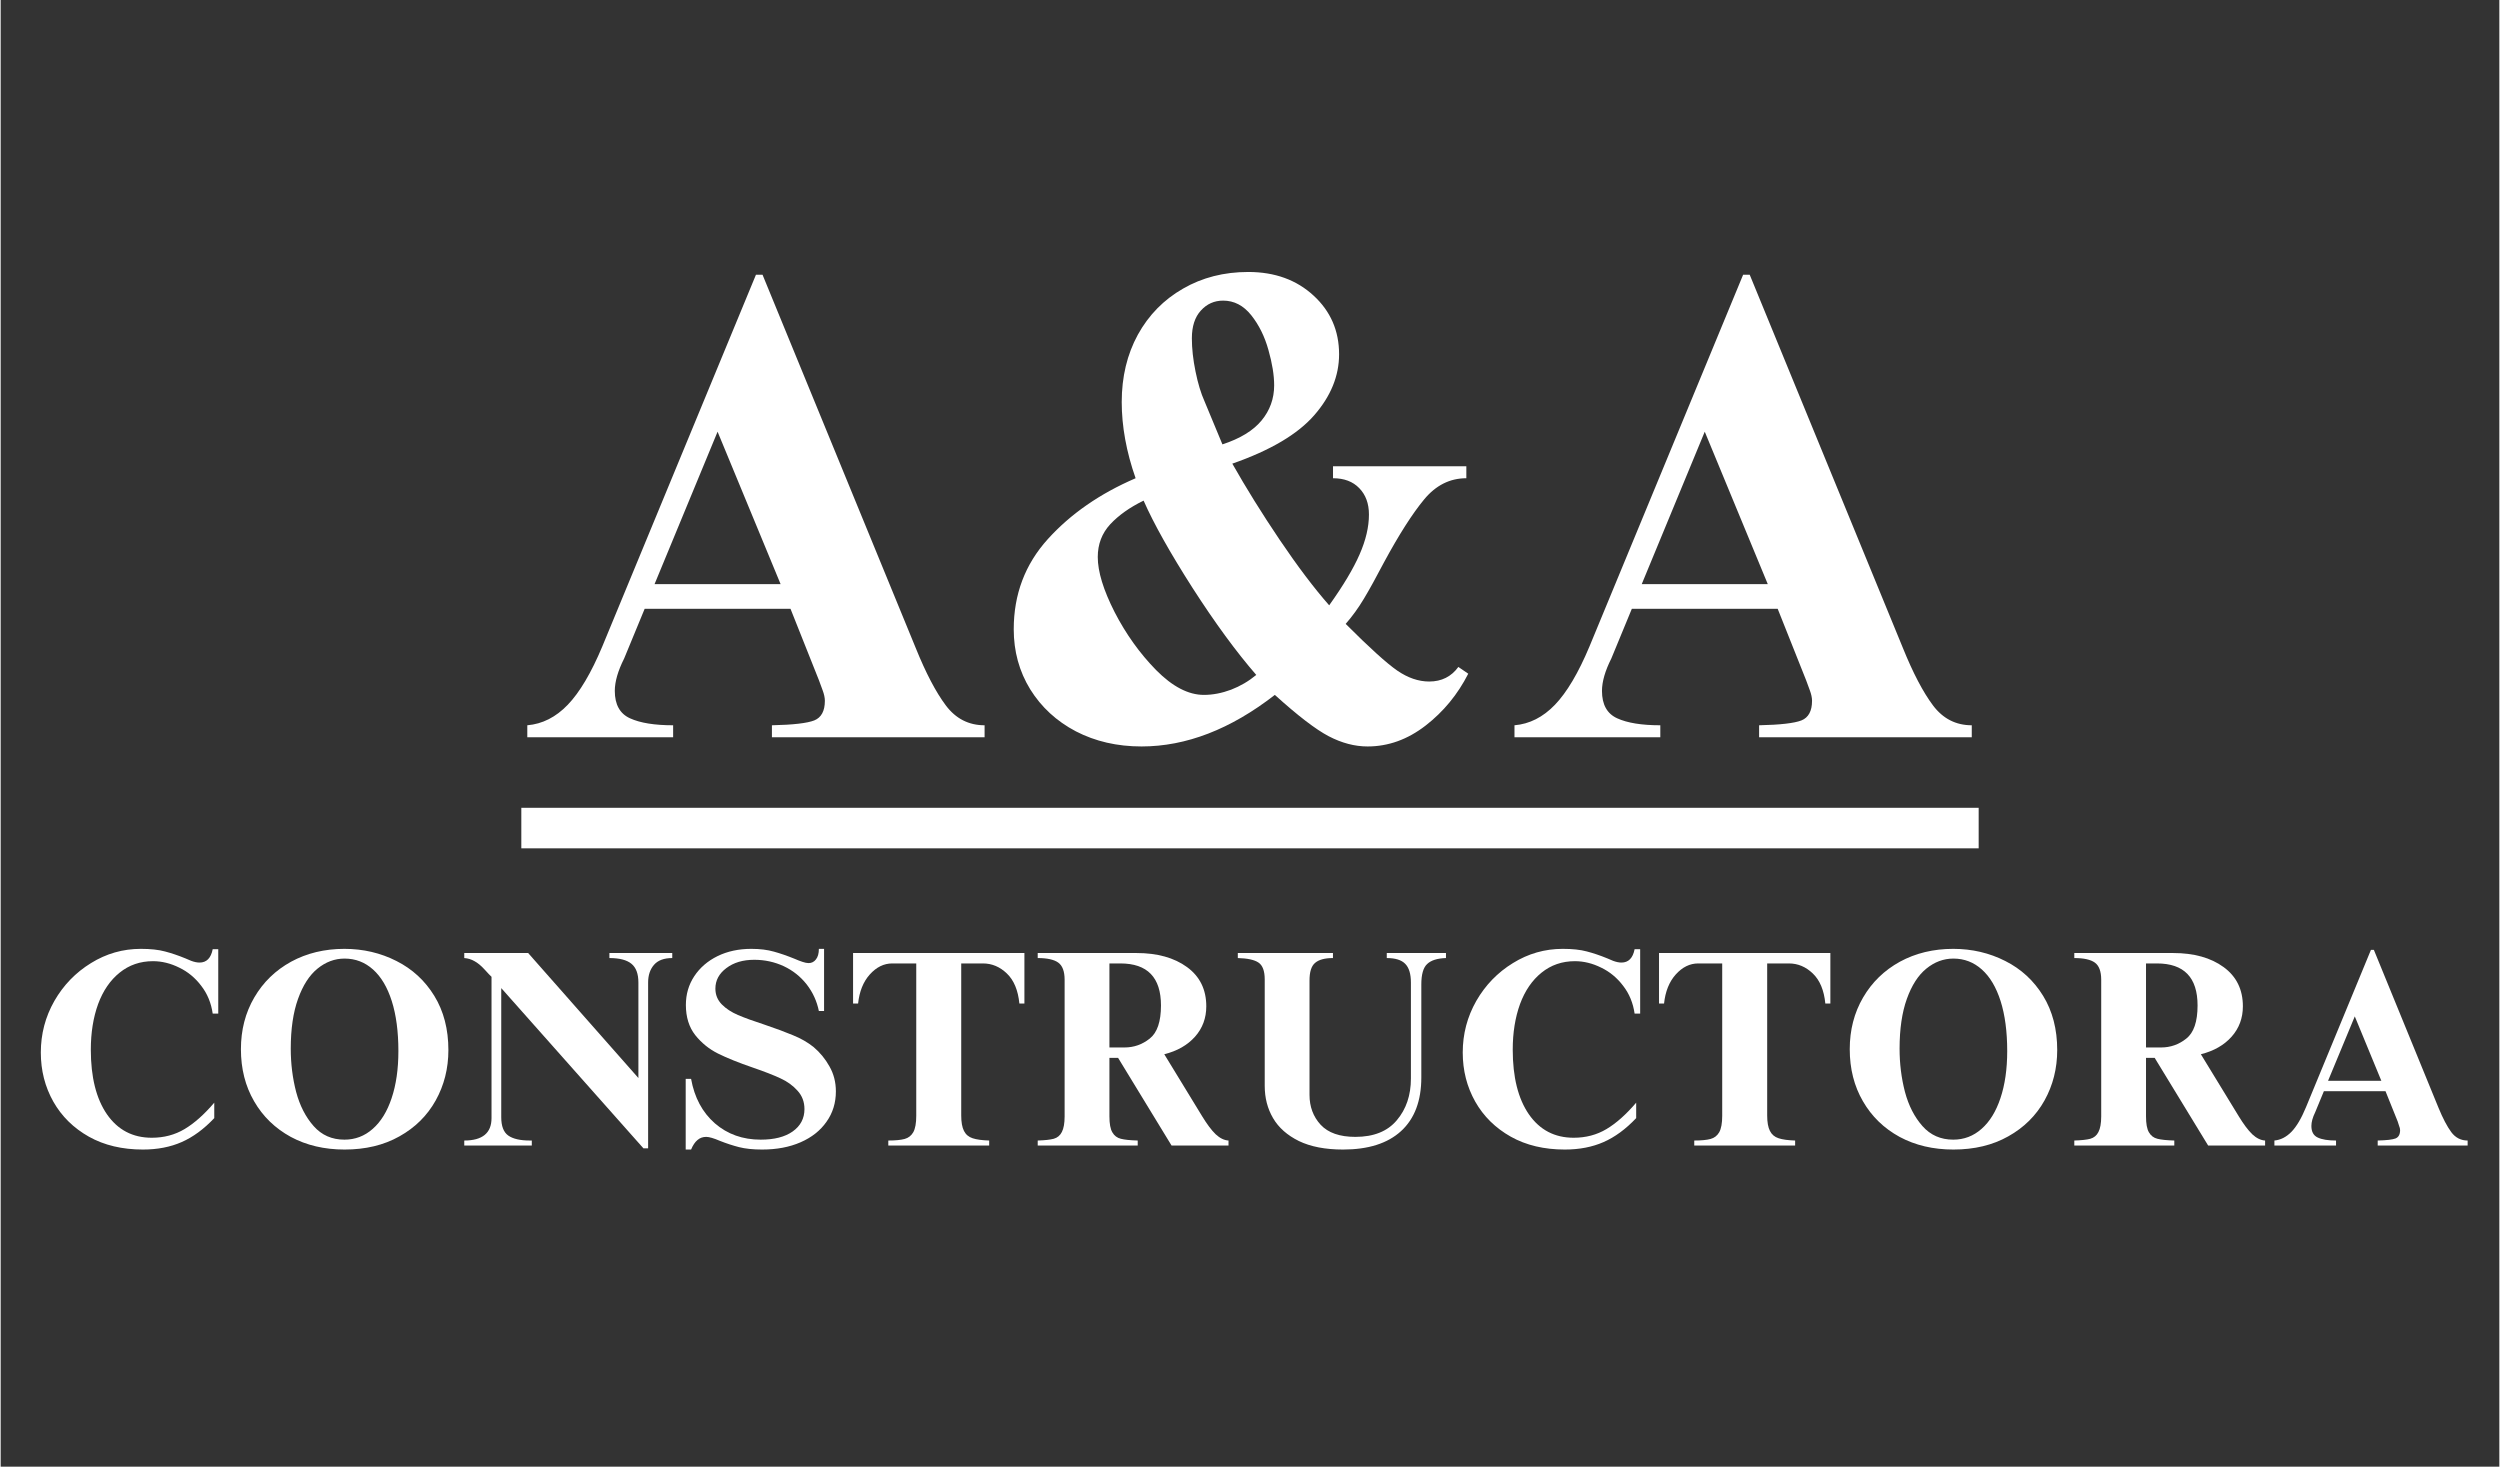 <svg xmlns="http://www.w3.org/2000/svg" xmlns:xlink="http://www.w3.org/1999/xlink" width="300" zoomAndPan="magnify" viewBox="0 0 224.88 132" height="176" preserveAspectRatio="xMidYMid meet" version="1.0"><rect x="0" y="0" width="224.88" height="132" fill="#333333" stroke="none"/><defs><g/><clipPath id="189f15ead8"><path d="M 46.859 72.703 L 178.02 72.703 L 178.02 76.348 L 46.859 76.348 Z M 46.859 72.703 " clip-rule="nonzero"/></clipPath></defs><g fill="#ffffff" fill-opacity="1"><g transform="translate(46.569, 66.353)"><g><path d="M 7.578 -8.172 L 21.406 -41.625 L 22 -41.625 L 35.781 -8.047 C 36.695 -5.785 37.602 -4.055 38.5 -2.859 C 39.395 -1.672 40.555 -1.078 41.984 -1.078 L 41.984 0 L 22.844 0 L 22.844 -1.078 C 24.75 -1.117 26.02 -1.266 26.656 -1.516 C 27.289 -1.773 27.609 -2.363 27.609 -3.281 C 27.609 -3.562 27.539 -3.879 27.406 -4.234 C 27.27 -4.586 27.16 -4.883 27.078 -5.125 L 24.516 -11.562 L 11.391 -11.562 L 9.547 -7.094 C 8.984 -5.977 8.703 -5.004 8.703 -4.172 C 8.703 -2.941 9.16 -2.117 10.078 -1.703 C 10.992 -1.285 12.285 -1.078 13.953 -1.078 L 13.953 0 L 0.828 0 L 0.828 -1.078 C 2.18 -1.191 3.395 -1.805 4.469 -2.922 C 5.539 -4.035 6.578 -5.785 7.578 -8.172 Z M 23.625 -13.781 L 17.953 -27.5 L 12.281 -13.781 Z M 23.625 -13.781 "/></g></g></g><g fill="#ffffff" fill-opacity="1"><g transform="translate(89.442, 66.353)"><g><path d="M 22.844 -41.875 C 25.227 -41.875 27.188 -41.164 28.719 -39.75 C 30.25 -38.344 31.016 -36.582 31.016 -34.469 C 31.016 -32.52 30.27 -30.691 28.781 -28.984 C 27.289 -27.273 24.832 -25.82 21.406 -24.625 C 22.645 -22.438 24.066 -20.148 25.672 -17.766 C 27.285 -15.379 28.77 -13.414 30.125 -11.875 C 31.395 -13.656 32.305 -15.18 32.859 -16.453 C 33.422 -17.734 33.703 -18.93 33.703 -20.047 C 33.703 -21.035 33.41 -21.828 32.828 -22.422 C 32.254 -23.016 31.469 -23.312 30.469 -23.312 L 30.469 -24.391 L 42.469 -24.391 L 42.469 -23.312 C 40.988 -23.312 39.723 -22.676 38.672 -21.406 C 37.617 -20.133 36.414 -18.25 35.062 -15.75 C 34.352 -14.395 33.75 -13.301 33.25 -12.469 C 32.75 -11.633 32.203 -10.879 31.609 -10.203 C 33.754 -8.055 35.301 -6.656 36.25 -6 C 37.207 -5.344 38.164 -5.016 39.125 -5.016 C 40.238 -5.016 41.113 -5.453 41.75 -6.328 L 42.641 -5.719 C 41.691 -3.852 40.41 -2.297 38.797 -1.047 C 37.18 0.203 35.441 0.828 33.578 0.828 C 32.422 0.828 31.254 0.52 30.078 -0.094 C 28.91 -0.707 27.297 -1.945 25.234 -3.812 C 21.254 -0.719 17.254 0.828 13.234 0.828 C 11.047 0.828 9.078 0.375 7.328 -0.531 C 5.586 -1.445 4.219 -2.707 3.219 -4.312 C 2.227 -5.926 1.734 -7.727 1.734 -9.719 C 1.734 -12.863 2.754 -15.566 4.797 -17.828 C 6.848 -20.098 9.484 -21.926 12.703 -23.312 C 11.867 -25.695 11.453 -27.984 11.453 -30.172 C 11.453 -32.441 11.938 -34.461 12.906 -36.234 C 13.883 -38.004 15.238 -39.383 16.969 -40.375 C 18.695 -41.375 20.656 -41.875 22.844 -41.875 Z M 17.766 -35.906 C 17.766 -34.988 17.875 -33.992 18.094 -32.922 C 18.312 -31.848 18.582 -30.953 18.906 -30.234 L 20.516 -26.359 C 22.109 -26.879 23.281 -27.594 24.031 -28.5 C 24.789 -29.414 25.172 -30.473 25.172 -31.672 C 25.172 -32.586 25 -33.648 24.656 -34.859 C 24.32 -36.066 23.805 -37.109 23.109 -37.984 C 22.41 -38.859 21.566 -39.297 20.578 -39.297 C 19.785 -39.297 19.117 -39 18.578 -38.406 C 18.035 -37.812 17.766 -36.977 17.766 -35.906 Z M 9.297 -16.219 C 9.297 -14.906 9.801 -13.254 10.812 -11.266 C 11.832 -9.285 13.078 -7.547 14.547 -6.047 C 16.023 -4.555 17.457 -3.812 18.844 -3.812 C 19.645 -3.812 20.461 -3.969 21.297 -4.281 C 22.129 -4.602 22.883 -5.047 23.562 -5.609 C 21.77 -7.672 19.859 -10.281 17.828 -13.438 C 15.805 -16.602 14.336 -19.223 13.422 -21.297 C 12.18 -20.691 11.18 -19.984 10.422 -19.172 C 9.672 -18.359 9.297 -17.375 9.297 -16.219 Z M 9.297 -16.219 "/></g></g></g><g fill="#ffffff" fill-opacity="1"><g transform="translate(135.415, 66.353)"><g><path d="M 7.578 -8.172 L 21.406 -41.625 L 22 -41.625 L 35.781 -8.047 C 36.695 -5.785 37.602 -4.055 38.5 -2.859 C 39.395 -1.672 40.555 -1.078 41.984 -1.078 L 41.984 0 L 22.844 0 L 22.844 -1.078 C 24.75 -1.117 26.02 -1.266 26.656 -1.516 C 27.289 -1.773 27.609 -2.363 27.609 -3.281 C 27.609 -3.562 27.539 -3.879 27.406 -4.234 C 27.27 -4.586 27.16 -4.883 27.078 -5.125 L 24.516 -11.562 L 11.391 -11.562 L 9.547 -7.094 C 8.984 -5.977 8.703 -5.004 8.703 -4.172 C 8.703 -2.941 9.16 -2.117 10.078 -1.703 C 10.992 -1.285 12.285 -1.078 13.953 -1.078 L 13.953 0 L 0.828 0 L 0.828 -1.078 C 2.18 -1.191 3.395 -1.805 4.469 -2.922 C 5.539 -4.035 6.578 -5.785 7.578 -8.172 Z M 23.625 -13.781 L 17.953 -27.5 L 12.281 -13.781 Z M 23.625 -13.781 "/></g></g></g><g clip-path="url(#189f15ead8)"><path fill="#ffffff" d="M 46.859 72.703 L 178.02 72.703 L 178.02 76.348 L 46.859 76.348 Z M 46.859 72.703 " fill-opacity="1" fill-rule="nonzero"/></g><g fill="#ffffff" fill-opacity="1"><g transform="translate(2.458, 103.1)"><g><path d="M 10.156 -17.703 C 11.031 -17.703 11.754 -17.625 12.328 -17.469 C 12.898 -17.32 13.516 -17.113 14.172 -16.844 C 14.242 -16.812 14.414 -16.738 14.688 -16.625 C 14.969 -16.52 15.219 -16.469 15.438 -16.469 C 16.07 -16.469 16.469 -16.867 16.625 -17.672 L 17.125 -17.672 L 17.125 -11.875 L 16.625 -11.875 C 16.488 -12.832 16.145 -13.664 15.594 -14.375 C 15.051 -15.094 14.391 -15.641 13.609 -16.016 C 12.836 -16.398 12.051 -16.594 11.25 -16.594 C 10.102 -16.594 9.102 -16.25 8.25 -15.562 C 7.406 -14.883 6.758 -13.941 6.312 -12.734 C 5.875 -11.523 5.656 -10.156 5.656 -8.625 C 5.656 -6.156 6.141 -4.219 7.109 -2.812 C 8.086 -1.406 9.43 -0.703 11.141 -0.703 C 12.234 -0.703 13.219 -0.961 14.094 -1.484 C 14.969 -2.004 15.859 -2.797 16.766 -3.859 L 16.766 -2.469 C 15.828 -1.477 14.848 -0.758 13.828 -0.312 C 12.816 0.133 11.656 0.359 10.344 0.359 C 8.488 0.359 6.867 -0.023 5.484 -0.797 C 4.098 -1.578 3.031 -2.629 2.281 -3.953 C 1.531 -5.285 1.156 -6.758 1.156 -8.375 C 1.156 -10.039 1.562 -11.586 2.375 -13.016 C 3.195 -14.441 4.297 -15.578 5.672 -16.422 C 7.047 -17.273 8.539 -17.703 10.156 -17.703 Z M 10.156 -17.703 "/></g></g></g><g fill="#ffffff" fill-opacity="1"><g transform="translate(20.592, 103.1)"><g><path d="M 10.344 -17.703 C 12.039 -17.703 13.602 -17.336 15.031 -16.609 C 16.457 -15.891 17.594 -14.844 18.438 -13.469 C 19.281 -12.094 19.703 -10.469 19.703 -8.594 C 19.703 -6.938 19.32 -5.426 18.562 -4.062 C 17.801 -2.695 16.711 -1.617 15.297 -0.828 C 13.891 -0.035 12.242 0.359 10.359 0.359 C 8.547 0.359 6.93 -0.02 5.516 -0.781 C 4.109 -1.551 3.008 -2.617 2.219 -3.984 C 1.426 -5.348 1.031 -6.91 1.031 -8.672 C 1.031 -10.398 1.43 -11.953 2.234 -13.328 C 3.035 -14.703 4.141 -15.773 5.547 -16.547 C 6.961 -17.316 8.562 -17.703 10.344 -17.703 Z M 5.516 -8.719 C 5.516 -7.375 5.676 -6.078 6 -4.828 C 6.332 -3.586 6.859 -2.562 7.578 -1.75 C 8.297 -0.938 9.219 -0.531 10.344 -0.531 C 11.312 -0.531 12.16 -0.852 12.891 -1.5 C 13.629 -2.145 14.195 -3.066 14.594 -4.266 C 15 -5.473 15.203 -6.883 15.203 -8.5 C 15.203 -10.25 15.004 -11.75 14.609 -13 C 14.211 -14.25 13.648 -15.195 12.922 -15.844 C 12.191 -16.5 11.336 -16.828 10.359 -16.828 C 9.473 -16.828 8.66 -16.523 7.922 -15.922 C 7.191 -15.328 6.609 -14.422 6.172 -13.203 C 5.734 -11.984 5.516 -10.488 5.516 -8.719 Z M 5.516 -8.719 "/></g></g></g><g fill="#ffffff" fill-opacity="1"><g transform="translate(41.349, 103.1)"><g><path d="M 16.047 -6.078 L 16.047 -14.672 C 16.047 -15.461 15.836 -16.023 15.422 -16.359 C 15.004 -16.703 14.344 -16.875 13.438 -16.875 L 13.438 -17.328 L 19.094 -17.328 L 19.094 -16.875 C 18.352 -16.875 17.805 -16.672 17.453 -16.266 C 17.098 -15.859 16.922 -15.328 16.922 -14.672 L 16.922 0.25 L 16.5 0.25 L 3.703 -14.172 L 3.703 -2.547 C 3.703 -1.754 3.91 -1.207 4.328 -0.906 C 4.754 -0.602 5.406 -0.453 6.281 -0.453 L 6.453 -0.453 L 6.453 0 L 0.375 0 L 0.375 -0.453 C 2.008 -0.453 2.828 -1.125 2.828 -2.469 L 2.828 -15.188 C 2.723 -15.281 2.516 -15.5 2.203 -15.844 C 1.891 -16.188 1.586 -16.438 1.297 -16.594 C 1.016 -16.758 0.707 -16.852 0.375 -16.875 L 0.375 -17.328 L 6.125 -17.328 Z M 16.047 -6.078 "/></g></g></g><g fill="#ffffff" fill-opacity="1"><g transform="translate(60.794, 103.1)"><g><path d="M 6.766 -17.703 C 7.547 -17.703 8.223 -17.617 8.797 -17.453 C 9.367 -17.297 10 -17.078 10.688 -16.797 C 10.926 -16.691 11.156 -16.602 11.375 -16.531 C 11.594 -16.457 11.773 -16.422 11.922 -16.422 C 12.191 -16.422 12.41 -16.531 12.578 -16.75 C 12.754 -16.969 12.844 -17.285 12.844 -17.703 L 13.312 -17.703 L 13.312 -12.109 L 12.844 -12.109 C 12.664 -12.992 12.301 -13.789 11.75 -14.5 C 11.195 -15.207 10.508 -15.754 9.688 -16.141 C 8.863 -16.523 7.977 -16.719 7.031 -16.719 C 6.008 -16.719 5.172 -16.469 4.516 -15.969 C 3.859 -15.477 3.531 -14.863 3.531 -14.125 C 3.531 -13.57 3.723 -13.098 4.109 -12.703 C 4.492 -12.316 4.977 -12 5.562 -11.75 C 6.145 -11.5 6.945 -11.207 7.969 -10.875 C 8.988 -10.531 9.844 -10.211 10.531 -9.922 C 11.227 -9.641 11.836 -9.289 12.359 -8.875 C 12.941 -8.383 13.422 -7.801 13.797 -7.125 C 14.18 -6.457 14.375 -5.707 14.375 -4.875 C 14.375 -3.844 14.094 -2.93 13.531 -2.141 C 12.977 -1.348 12.203 -0.734 11.203 -0.297 C 10.203 0.141 9.047 0.359 7.734 0.359 C 6.91 0.359 6.219 0.285 5.656 0.141 C 5.094 -0.004 4.52 -0.191 3.938 -0.422 C 3.383 -0.66 2.973 -0.781 2.703 -0.781 C 2.398 -0.781 2.141 -0.688 1.922 -0.5 C 1.703 -0.32 1.508 -0.035 1.344 0.359 L 0.859 0.359 L 0.859 -6 L 1.344 -6 C 1.645 -4.32 2.359 -2.988 3.484 -2 C 4.617 -1.02 5.992 -0.531 7.609 -0.531 C 8.828 -0.531 9.785 -0.773 10.484 -1.266 C 11.191 -1.766 11.547 -2.438 11.547 -3.281 C 11.547 -3.938 11.336 -4.488 10.922 -4.938 C 10.516 -5.395 10.004 -5.766 9.391 -6.047 C 8.773 -6.336 7.945 -6.66 6.906 -7.016 C 5.613 -7.461 4.566 -7.883 3.766 -8.281 C 2.973 -8.676 2.289 -9.227 1.719 -9.938 C 1.156 -10.656 0.875 -11.562 0.875 -12.656 C 0.875 -13.613 1.125 -14.473 1.625 -15.234 C 2.133 -16.004 2.832 -16.609 3.719 -17.047 C 4.613 -17.484 5.629 -17.703 6.766 -17.703 Z M 6.766 -17.703 "/></g></g></g><g fill="#ffffff" fill-opacity="1"><g transform="translate(76.028, 103.1)"><g><path d="M 16.109 -12.781 L 15.656 -12.781 C 15.539 -13.977 15.164 -14.879 14.531 -15.484 C 13.906 -16.086 13.188 -16.391 12.375 -16.391 L 10.422 -16.391 L 10.422 -2.719 C 10.422 -2.102 10.504 -1.633 10.672 -1.312 C 10.836 -0.988 11.098 -0.77 11.453 -0.656 C 11.805 -0.539 12.301 -0.473 12.938 -0.453 L 12.938 0 L 3.859 0 L 3.859 -0.453 C 4.492 -0.453 4.984 -0.5 5.328 -0.594 C 5.672 -0.688 5.93 -0.891 6.109 -1.203 C 6.285 -1.523 6.375 -2.016 6.375 -2.672 L 6.375 -16.391 L 4.219 -16.391 C 3.457 -16.391 2.781 -16.055 2.188 -15.391 C 1.602 -14.734 1.254 -13.863 1.141 -12.781 L 0.688 -12.781 L 0.688 -17.328 L 16.109 -17.328 Z M 16.109 -12.781 "/></g></g></g><g fill="#ffffff" fill-opacity="1"><g transform="translate(92.85, 103.1)"><g><path d="M 15.656 -12.531 C 15.656 -11.469 15.316 -10.555 14.641 -9.797 C 13.961 -9.035 13.039 -8.508 11.875 -8.219 L 15.281 -2.641 C 15.719 -1.922 16.125 -1.379 16.5 -1.016 C 16.883 -0.66 17.27 -0.473 17.656 -0.453 L 17.656 0 L 12.531 0 L 7.719 -7.891 L 6.938 -7.891 L 6.938 -2.625 C 6.938 -1.969 7.023 -1.488 7.203 -1.188 C 7.379 -0.883 7.633 -0.691 7.969 -0.609 C 8.301 -0.523 8.805 -0.473 9.484 -0.453 L 9.484 0 L 0.484 0 L 0.484 -0.453 C 1.117 -0.473 1.598 -0.523 1.922 -0.609 C 2.254 -0.703 2.5 -0.906 2.656 -1.219 C 2.82 -1.531 2.906 -2 2.906 -2.625 L 2.906 -14.922 C 2.906 -15.68 2.711 -16.195 2.328 -16.469 C 1.953 -16.738 1.336 -16.875 0.484 -16.875 L 0.484 -17.328 L 9.375 -17.328 C 11.25 -17.328 12.766 -16.906 13.922 -16.062 C 15.078 -15.219 15.656 -14.039 15.656 -12.531 Z M 8.297 -8.828 C 9.141 -8.828 9.895 -9.094 10.562 -9.625 C 11.238 -10.156 11.578 -11.148 11.578 -12.609 C 11.578 -15.129 10.359 -16.391 7.922 -16.391 L 6.938 -16.391 L 6.938 -8.828 Z M 8.297 -8.828 "/></g></g></g><g fill="#ffffff" fill-opacity="1"><g transform="translate(110.984, 103.1)"><g><path d="M 8.922 -16.875 C 8.18 -16.875 7.645 -16.727 7.312 -16.438 C 6.977 -16.156 6.812 -15.629 6.812 -14.859 L 6.812 -4.562 C 6.812 -3.5 7.145 -2.602 7.812 -1.875 C 8.488 -1.145 9.531 -0.781 10.938 -0.781 C 12.594 -0.781 13.836 -1.281 14.672 -2.281 C 15.516 -3.281 15.938 -4.531 15.938 -6.031 L 15.938 -14.672 C 15.938 -15.453 15.766 -16.016 15.422 -16.359 C 15.086 -16.703 14.535 -16.875 13.766 -16.875 L 13.766 -17.328 L 19.094 -17.328 L 19.094 -16.875 C 18.32 -16.852 17.758 -16.676 17.406 -16.344 C 17.051 -16.02 16.875 -15.406 16.875 -14.5 L 16.875 -6.125 C 16.875 -4.02 16.266 -2.41 15.047 -1.297 C 13.836 -0.191 12.098 0.359 9.828 0.359 C 8.234 0.359 6.91 0.102 5.859 -0.406 C 4.805 -0.926 4.031 -1.613 3.531 -2.469 C 3.031 -3.32 2.781 -4.289 2.781 -5.375 L 2.781 -14.953 C 2.781 -15.711 2.594 -16.219 2.219 -16.469 C 1.852 -16.719 1.234 -16.852 0.359 -16.875 L 0.359 -17.328 L 8.922 -17.328 Z M 8.922 -16.875 "/></g></g></g><g fill="#ffffff" fill-opacity="1"><g transform="translate(130.43, 103.1)"><g><path d="M 10.156 -17.703 C 11.031 -17.703 11.754 -17.625 12.328 -17.469 C 12.898 -17.32 13.516 -17.113 14.172 -16.844 C 14.242 -16.812 14.414 -16.738 14.688 -16.625 C 14.969 -16.52 15.219 -16.469 15.438 -16.469 C 16.07 -16.469 16.469 -16.867 16.625 -17.672 L 17.125 -17.672 L 17.125 -11.875 L 16.625 -11.875 C 16.488 -12.832 16.145 -13.664 15.594 -14.375 C 15.051 -15.094 14.391 -15.641 13.609 -16.016 C 12.836 -16.398 12.051 -16.594 11.25 -16.594 C 10.102 -16.594 9.102 -16.25 8.25 -15.562 C 7.406 -14.883 6.758 -13.941 6.312 -12.734 C 5.875 -11.523 5.656 -10.156 5.656 -8.625 C 5.656 -6.156 6.141 -4.219 7.109 -2.812 C 8.086 -1.406 9.43 -0.703 11.141 -0.703 C 12.234 -0.703 13.219 -0.961 14.094 -1.484 C 14.969 -2.004 15.859 -2.797 16.766 -3.859 L 16.766 -2.469 C 15.828 -1.477 14.848 -0.758 13.828 -0.312 C 12.816 0.133 11.656 0.359 10.344 0.359 C 8.488 0.359 6.867 -0.023 5.484 -0.797 C 4.098 -1.578 3.031 -2.629 2.281 -3.953 C 1.531 -5.285 1.156 -6.758 1.156 -8.375 C 1.156 -10.039 1.562 -11.586 2.375 -13.016 C 3.195 -14.441 4.297 -15.578 5.672 -16.422 C 7.047 -17.273 8.539 -17.703 10.156 -17.703 Z M 10.156 -17.703 "/></g></g></g><g fill="#ffffff" fill-opacity="1"><g transform="translate(148.564, 103.1)"><g><path d="M 16.109 -12.781 L 15.656 -12.781 C 15.539 -13.977 15.164 -14.879 14.531 -15.484 C 13.906 -16.086 13.188 -16.391 12.375 -16.391 L 10.422 -16.391 L 10.422 -2.719 C 10.422 -2.102 10.504 -1.633 10.672 -1.312 C 10.836 -0.988 11.098 -0.77 11.453 -0.656 C 11.805 -0.539 12.301 -0.473 12.938 -0.453 L 12.938 0 L 3.859 0 L 3.859 -0.453 C 4.492 -0.453 4.984 -0.5 5.328 -0.594 C 5.672 -0.688 5.93 -0.891 6.109 -1.203 C 6.285 -1.523 6.375 -2.016 6.375 -2.672 L 6.375 -16.391 L 4.219 -16.391 C 3.457 -16.391 2.781 -16.055 2.188 -15.391 C 1.602 -14.734 1.254 -13.863 1.141 -12.781 L 0.688 -12.781 L 0.688 -17.328 L 16.109 -17.328 Z M 16.109 -12.781 "/></g></g></g><g fill="#ffffff" fill-opacity="1"><g transform="translate(165.386, 103.1)"><g><path d="M 10.344 -17.703 C 12.039 -17.703 13.602 -17.336 15.031 -16.609 C 16.457 -15.891 17.594 -14.844 18.438 -13.469 C 19.281 -12.094 19.703 -10.469 19.703 -8.594 C 19.703 -6.938 19.32 -5.426 18.562 -4.062 C 17.801 -2.695 16.711 -1.617 15.297 -0.828 C 13.891 -0.035 12.242 0.359 10.359 0.359 C 8.547 0.359 6.93 -0.02 5.516 -0.781 C 4.109 -1.551 3.008 -2.617 2.219 -3.984 C 1.426 -5.348 1.031 -6.91 1.031 -8.672 C 1.031 -10.398 1.43 -11.953 2.234 -13.328 C 3.035 -14.703 4.141 -15.773 5.547 -16.547 C 6.961 -17.316 8.562 -17.703 10.344 -17.703 Z M 5.516 -8.719 C 5.516 -7.375 5.676 -6.078 6 -4.828 C 6.332 -3.586 6.859 -2.562 7.578 -1.75 C 8.297 -0.938 9.219 -0.531 10.344 -0.531 C 11.312 -0.531 12.16 -0.852 12.891 -1.5 C 13.629 -2.145 14.195 -3.066 14.594 -4.266 C 15 -5.473 15.203 -6.883 15.203 -8.5 C 15.203 -10.25 15.004 -11.75 14.609 -13 C 14.211 -14.25 13.648 -15.195 12.922 -15.844 C 12.191 -16.5 11.336 -16.828 10.359 -16.828 C 9.473 -16.828 8.66 -16.523 7.922 -15.922 C 7.191 -15.328 6.609 -14.422 6.172 -13.203 C 5.734 -11.984 5.516 -10.488 5.516 -8.719 Z M 5.516 -8.719 "/></g></g></g><g fill="#ffffff" fill-opacity="1"><g transform="translate(186.143, 103.1)"><g><path d="M 15.656 -12.531 C 15.656 -11.469 15.316 -10.555 14.641 -9.797 C 13.961 -9.035 13.039 -8.508 11.875 -8.219 L 15.281 -2.641 C 15.719 -1.922 16.125 -1.379 16.5 -1.016 C 16.883 -0.66 17.27 -0.473 17.656 -0.453 L 17.656 0 L 12.531 0 L 7.719 -7.891 L 6.938 -7.891 L 6.938 -2.625 C 6.938 -1.969 7.023 -1.488 7.203 -1.188 C 7.379 -0.883 7.633 -0.691 7.969 -0.609 C 8.301 -0.523 8.805 -0.473 9.484 -0.453 L 9.484 0 L 0.484 0 L 0.484 -0.453 C 1.117 -0.473 1.598 -0.523 1.922 -0.609 C 2.254 -0.703 2.5 -0.906 2.656 -1.219 C 2.82 -1.531 2.906 -2 2.906 -2.625 L 2.906 -14.922 C 2.906 -15.68 2.711 -16.195 2.328 -16.469 C 1.953 -16.738 1.336 -16.875 0.484 -16.875 L 0.484 -17.328 L 9.375 -17.328 C 11.25 -17.328 12.766 -16.906 13.922 -16.062 C 15.078 -15.219 15.656 -14.039 15.656 -12.531 Z M 8.297 -8.828 C 9.141 -8.828 9.895 -9.094 10.562 -9.625 C 11.238 -10.156 11.578 -11.148 11.578 -12.609 C 11.578 -15.129 10.359 -16.391 7.922 -16.391 L 6.938 -16.391 L 6.938 -8.828 Z M 8.297 -8.828 "/></g></g></g><g fill="#ffffff" fill-opacity="1"><g transform="translate(204.277, 103.1)"><g><path d="M 3.203 -3.453 L 9.047 -17.609 L 9.312 -17.609 L 15.125 -3.406 C 15.52 -2.445 15.906 -1.711 16.281 -1.203 C 16.656 -0.703 17.145 -0.453 17.75 -0.453 L 17.75 0 L 9.656 0 L 9.656 -0.453 C 10.469 -0.473 11.004 -0.535 11.266 -0.641 C 11.535 -0.754 11.672 -1.004 11.672 -1.391 C 11.672 -1.504 11.641 -1.633 11.578 -1.781 C 11.523 -1.938 11.484 -2.066 11.453 -2.172 L 10.359 -4.891 L 4.812 -4.891 L 4.031 -3 C 3.801 -2.531 3.688 -2.117 3.688 -1.766 C 3.688 -1.242 3.879 -0.895 4.266 -0.719 C 4.648 -0.539 5.195 -0.453 5.906 -0.453 L 5.906 0 L 0.359 0 L 0.359 -0.453 C 0.922 -0.504 1.43 -0.766 1.891 -1.234 C 2.348 -1.703 2.785 -2.441 3.203 -3.453 Z M 9.984 -5.828 L 7.594 -11.625 L 5.188 -5.828 Z M 9.984 -5.828 "/></g></g></g></svg>